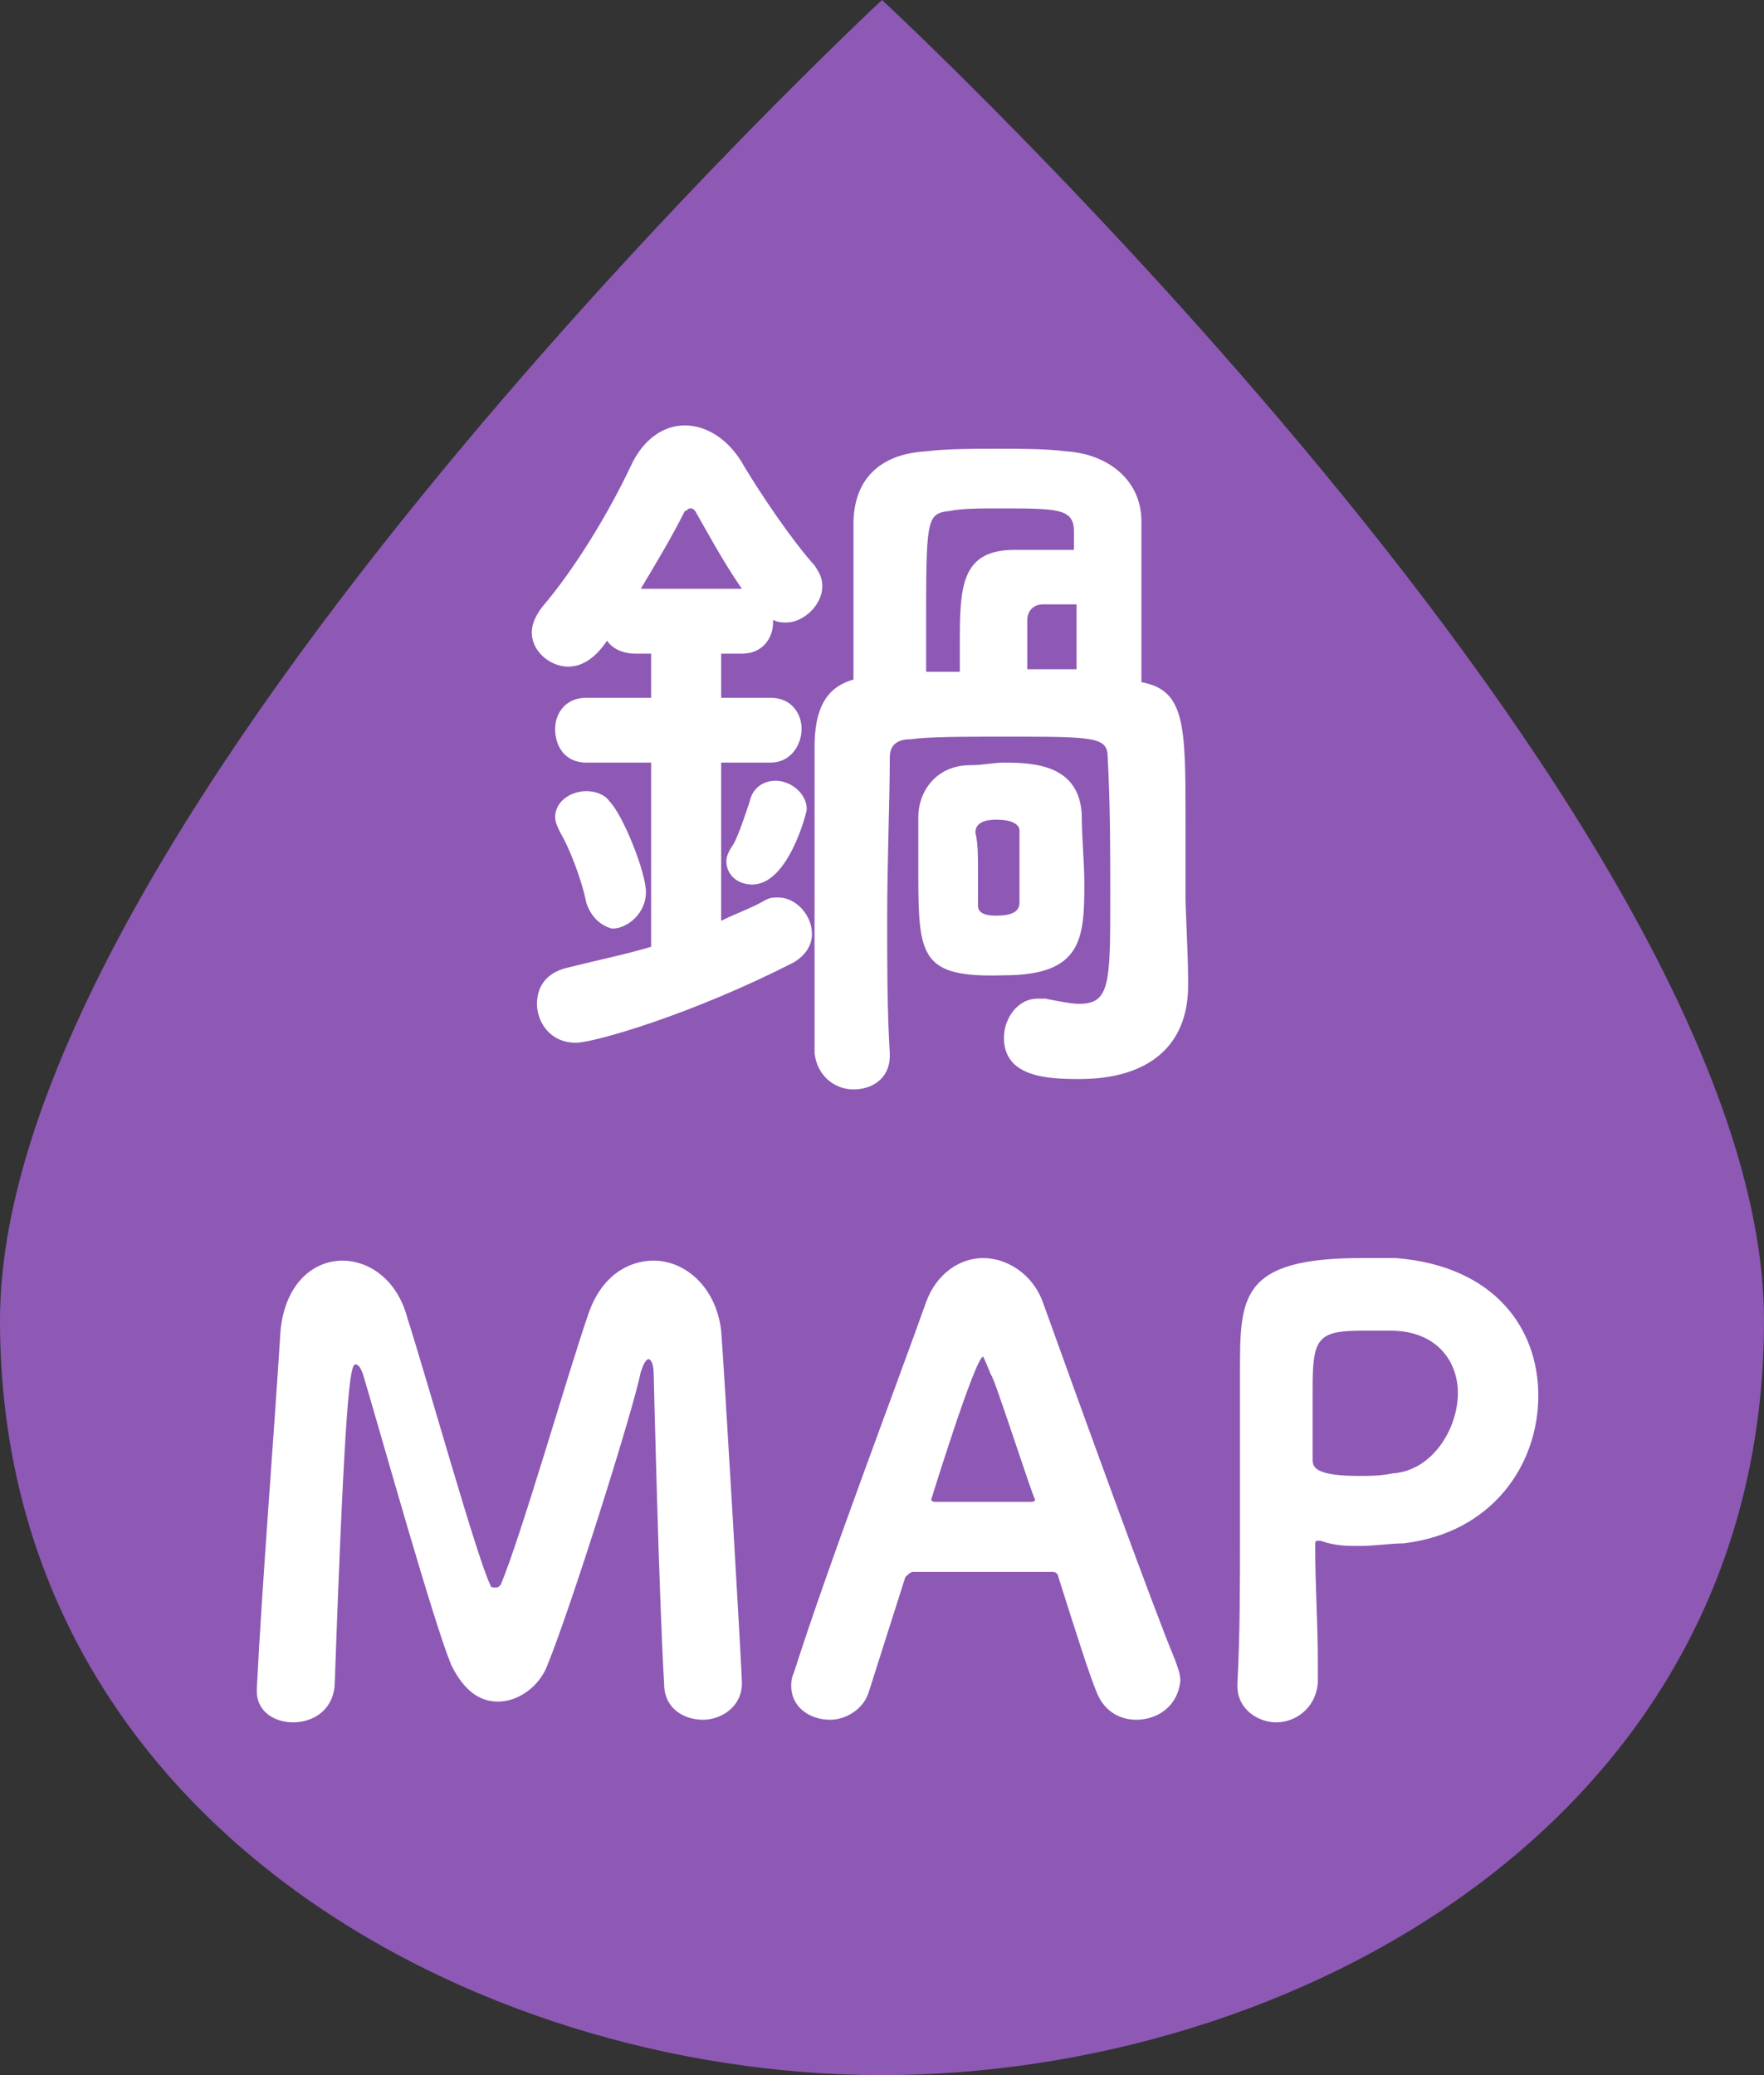 <?xml version="1.0" encoding="utf-8"?>
<!-- Generator: Adobe Illustrator 26.5.1, SVG Export Plug-In . SVG Version: 6.00 Build 0)  -->
<svg version="1.1" id="a" xmlns="http://www.w3.org/2000/svg" xmlns:xlink="http://www.w3.org/1999/xlink" x="0px" y="0px"
	 viewBox="0 0 68 80" style="enable-background:new 0 0 68 80;" xml:space="preserve">
<rect x="0" y="0" width="68" height="80" fill="#333333" stroke="none"/>
<style type="text/css">
	.st0{fill-rule:evenodd;clip-rule:evenodd;fill:#8D59B5;}
	.st1{enable-background:new    ;}
	.st2{fill:#FFFFFF;}
</style>
<g>
	<path class="st0" d="M34,0c0,0,34,31.5,34,50.9S49.7,80,34,80S0,70.2,0,50.9S34,0,34,0z"/>
	<g>
		<g class="st1">
			<path class="st2" d="M25.1,29.4h-2.5c-0.8,0-1.2-0.6-1.2-1.3c0-0.6,0.4-1.2,1.2-1.2l2.5,0v-1.7h-0.6c-0.5,0-0.9-0.2-1.1-0.5
				c-0.4,0.6-0.9,1-1.5,1c-0.7,0-1.4-0.6-1.4-1.3c0-0.3,0.1-0.6,0.4-1c1.2-1.4,2.5-3.5,3.4-5.4c0.5-1.1,1.3-1.6,2.1-1.6
				c0.8,0,1.7,0.5,2.3,1.6c0.6,1,1.8,2.8,2.7,3.8c0.2,0.3,0.3,0.5,0.3,0.8c0,0.7-0.7,1.4-1.4,1.4c-0.1,0-0.3,0-0.5-0.1V24
				c0,0.6-0.4,1.2-1.2,1.2h-0.8v1.7l1.9,0h0c0.8,0,1.2,0.6,1.2,1.2c0,0.6-0.4,1.3-1.2,1.3h-1.9v6.1c0.6-0.3,1.2-0.5,1.7-0.8
				c0.2-0.1,0.3-0.1,0.5-0.1c0.7,0,1.3,0.7,1.3,1.4c0,0.4-0.2,0.8-0.7,1.1c-3.9,2-7.7,3.1-8.4,3.1c-1,0-1.5-0.8-1.5-1.5
				c0-0.6,0.3-1.2,1.2-1.4c1.2-0.3,2.2-0.5,3.2-0.8V29.4z M22.6,34.8c-0.2-1-0.7-2.2-1-2.7c-0.1-0.2-0.2-0.4-0.2-0.6
				c0-0.6,0.6-1,1.2-1c0.3,0,0.7,0.1,0.9,0.4c0.5,0.5,1.4,2.7,1.4,3.5c0,0.8-0.7,1.4-1.3,1.4C23.2,35.7,22.8,35.4,22.6,34.8z
				 M28.6,22.7c-0.7-1-1.4-2.3-1.8-3c-0.1-0.1-0.1-0.1-0.2-0.1s-0.1,0.1-0.2,0.1c-0.5,1-1.1,2-1.7,3H28.6z M28,33.2
				c0-0.2,0.1-0.4,0.3-0.7c0.2-0.4,0.4-1,0.6-1.6c0.1-0.5,0.5-0.8,1-0.8c0.6,0,1.2,0.5,1.2,1.1c0,0.1-0.7,2.9-2.1,2.9
				C28.4,34.1,28,33.7,28,33.2z M45.7,31.6c0,1.2,0,2.4,0,3c0,0.5,0.1,2.2,0.1,3.2V38c0,2.3-1.5,3.6-4.2,3.6c-1.3,0-2.9-0.1-2.9-1.6
				c0-0.7,0.5-1.5,1.3-1.5c0.1,0,0.2,0,0.3,0c0.5,0.1,1,0.2,1.3,0.2c1.2,0,1.2-0.8,1.2-4.2c0-1.6,0-3.5-0.1-5.3c0-0.8-0.5-0.8-4-0.8
				c-1.5,0-2.9,0-3.6,0.1c-0.6,0-0.8,0.3-0.8,0.7c0,1.7-0.1,3.9-0.1,6.3c0,1.7,0,3.5,0.1,5.1v0.1c0,0.9-0.7,1.3-1.4,1.3
				s-1.4-0.5-1.5-1.4c0-1.5,0-3.3,0-5c0-2.4,0-4.9,0-6.8c0-1.4,0.4-2.3,1.5-2.6v-6c0-1.7,1-2.7,2.8-2.8c0.8-0.1,1.8-0.1,2.7-0.1
				c1,0,1.9,0,2.7,0.1c1.6,0.1,2.9,1.1,2.9,2.7c0,1.9,0,3.9,0,6.2C45.7,26.6,45.7,28,45.7,31.6z M35.4,33.7c0-0.8,0-1.6,0-2.2
				c0-1,0.7-2,2-2c0.5,0,0.9-0.1,1.3-0.1c1.2,0,2.9,0.1,3,2c0,0.9,0.1,1.8,0.1,2.7c0,2.1-0.1,3.5-3.1,3.5
				C35.5,37.7,35.4,36.9,35.4,33.7z M41.4,20.5c0-0.9-0.6-0.9-2.9-0.9c-0.7,0-1.4,0-1.9,0.1c-0.9,0.1-0.9,0.3-0.9,4.7v1.5H37
				c0-0.3,0-0.7,0-1c0-2.2,0-3.7,2.1-3.7h2.3V20.5z M37.7,33.5c0,0.5,0,1,0,1.4c0,0.2,0.1,0.4,0.7,0.4c0.5,0,0.9-0.1,0.9-0.5
				c0-0.3,0-0.8,0-1.2c0-0.6,0-1.2,0-1.6c0-0.1-0.1-0.4-0.9-0.4c-0.4,0-0.8,0.1-0.8,0.5C37.7,32.5,37.7,33,37.7,33.5z M41.5,23.3
				h-1.3c-0.4,0-0.6,0.3-0.6,0.6c0,0.6,0,1.2,0,1.9h1.9V23.3z"/>
		</g>
		<g class="st1">
			<path class="st2" d="M11.3,66.4c-0.7,0-1.4-0.4-1.4-1.2v-0.1c0.2-4,0.7-10.3,0.9-13.6c0.1-1.9,1.2-2.9,2.4-2.9
				c1,0,2.1,0.7,2.5,2.2c0.8,2.5,2.7,9.3,3.2,10.3c0,0.1,0.1,0.1,0.2,0.1c0.1,0,0.1,0,0.2-0.1c0.8-1.9,2.6-8.2,3.4-10.5
				c0.5-1.4,1.5-2,2.5-2c1.2,0,2.4,1,2.6,2.7c0.1,1.2,0.8,13.1,0.8,13.6c0,0.9-0.8,1.4-1.5,1.4c-0.7,0-1.5-0.4-1.5-1.4
				c-0.2-3.4-0.4-11.9-0.4-11.9c0-0.4-0.1-0.6-0.2-0.6s-0.2,0.2-0.3,0.5c-0.3,1.5-2.7,9.1-3.6,11.3c-0.3,0.8-1.1,1.4-1.9,1.4
				c-0.7,0-1.3-0.4-1.8-1.4c-0.7-1.7-2.6-8.5-3.4-11.2c-0.1-0.3-0.2-0.4-0.3-0.4c-0.2,0-0.4,1.1-0.8,12.4C12.8,66,12,66.4,11.3,66.4
				z"/>
			<path class="st2" d="M43.8,66.3c-0.6,0-1.2-0.3-1.5-1c-0.3-0.7-0.8-2.3-1.5-4.5c0-0.1-0.1-0.2-0.2-0.2c-0.4,0-1.2,0-2.2,0
				c-1.3,0-2.7,0-3.2,0c-0.1,0-0.2,0.1-0.3,0.2l-1.4,4.4c-0.2,0.7-0.9,1.1-1.5,1.1c-0.8,0-1.5-0.5-1.5-1.3c0-0.1,0-0.3,0.1-0.5
				c1.3-4.1,4-11.2,5.1-14.3c0.4-1.1,1.3-1.7,2.2-1.7c0.9,0,1.9,0.6,2.3,1.7c1.4,3.9,4.3,11.9,5.1,13.8c0.1,0.3,0.2,0.5,0.2,0.8
				C45.4,65.8,44.6,66.3,43.8,66.3z M38.2,53c-0.2-0.5-0.3-0.7-0.3-0.7c-0.3,0-2,5.5-2,5.5c0,0.1,0.1,0.1,0.2,0.1c0.4,0,1.2,0,1.9,0
				c0.7,0,1.4,0,1.7,0c0.1,0,0.2,0,0.2-0.1C39.8,57.7,38.3,53,38.2,53z"/>
			<path class="st2" d="M49.2,66.4c-0.7,0-1.5-0.5-1.5-1.4v-0.1c0.1-1.8,0.1-3.8,0.1-5.8c0-2.4,0-4.6,0-6.2c0-2.9,0-4.4,4.7-4.4
				c0.5,0,1,0,1.3,0c3.8,0.3,5.5,2.7,5.5,5.3c0,2.7-1.8,5.3-5.2,5.7c-0.5,0-1.1,0.1-1.7,0.1c-0.5,0-0.9,0-1.5-0.2c0,0-0.1,0-0.1,0
				c-0.1,0-0.1,0-0.1,0.3c0,1.4,0.1,2.9,0.1,4.3v0.9C50.7,65.9,49.9,66.4,49.2,66.4z M56.2,53.7c0-1.2-0.8-2.4-2.6-2.4h-0.1
				c-0.1,0-0.6,0-1,0c-1.7,0-1.9,0.3-1.9,2.2c0,0.8,0,1.7,0,2.5v0.3c0,0.3,0.2,0.6,1.8,0.6c0.4,0,0.8,0,1.3-0.1
				C55.2,56.7,56.2,55.1,56.2,53.7z"/>
		</g>
	</g>
</g>
</svg>

